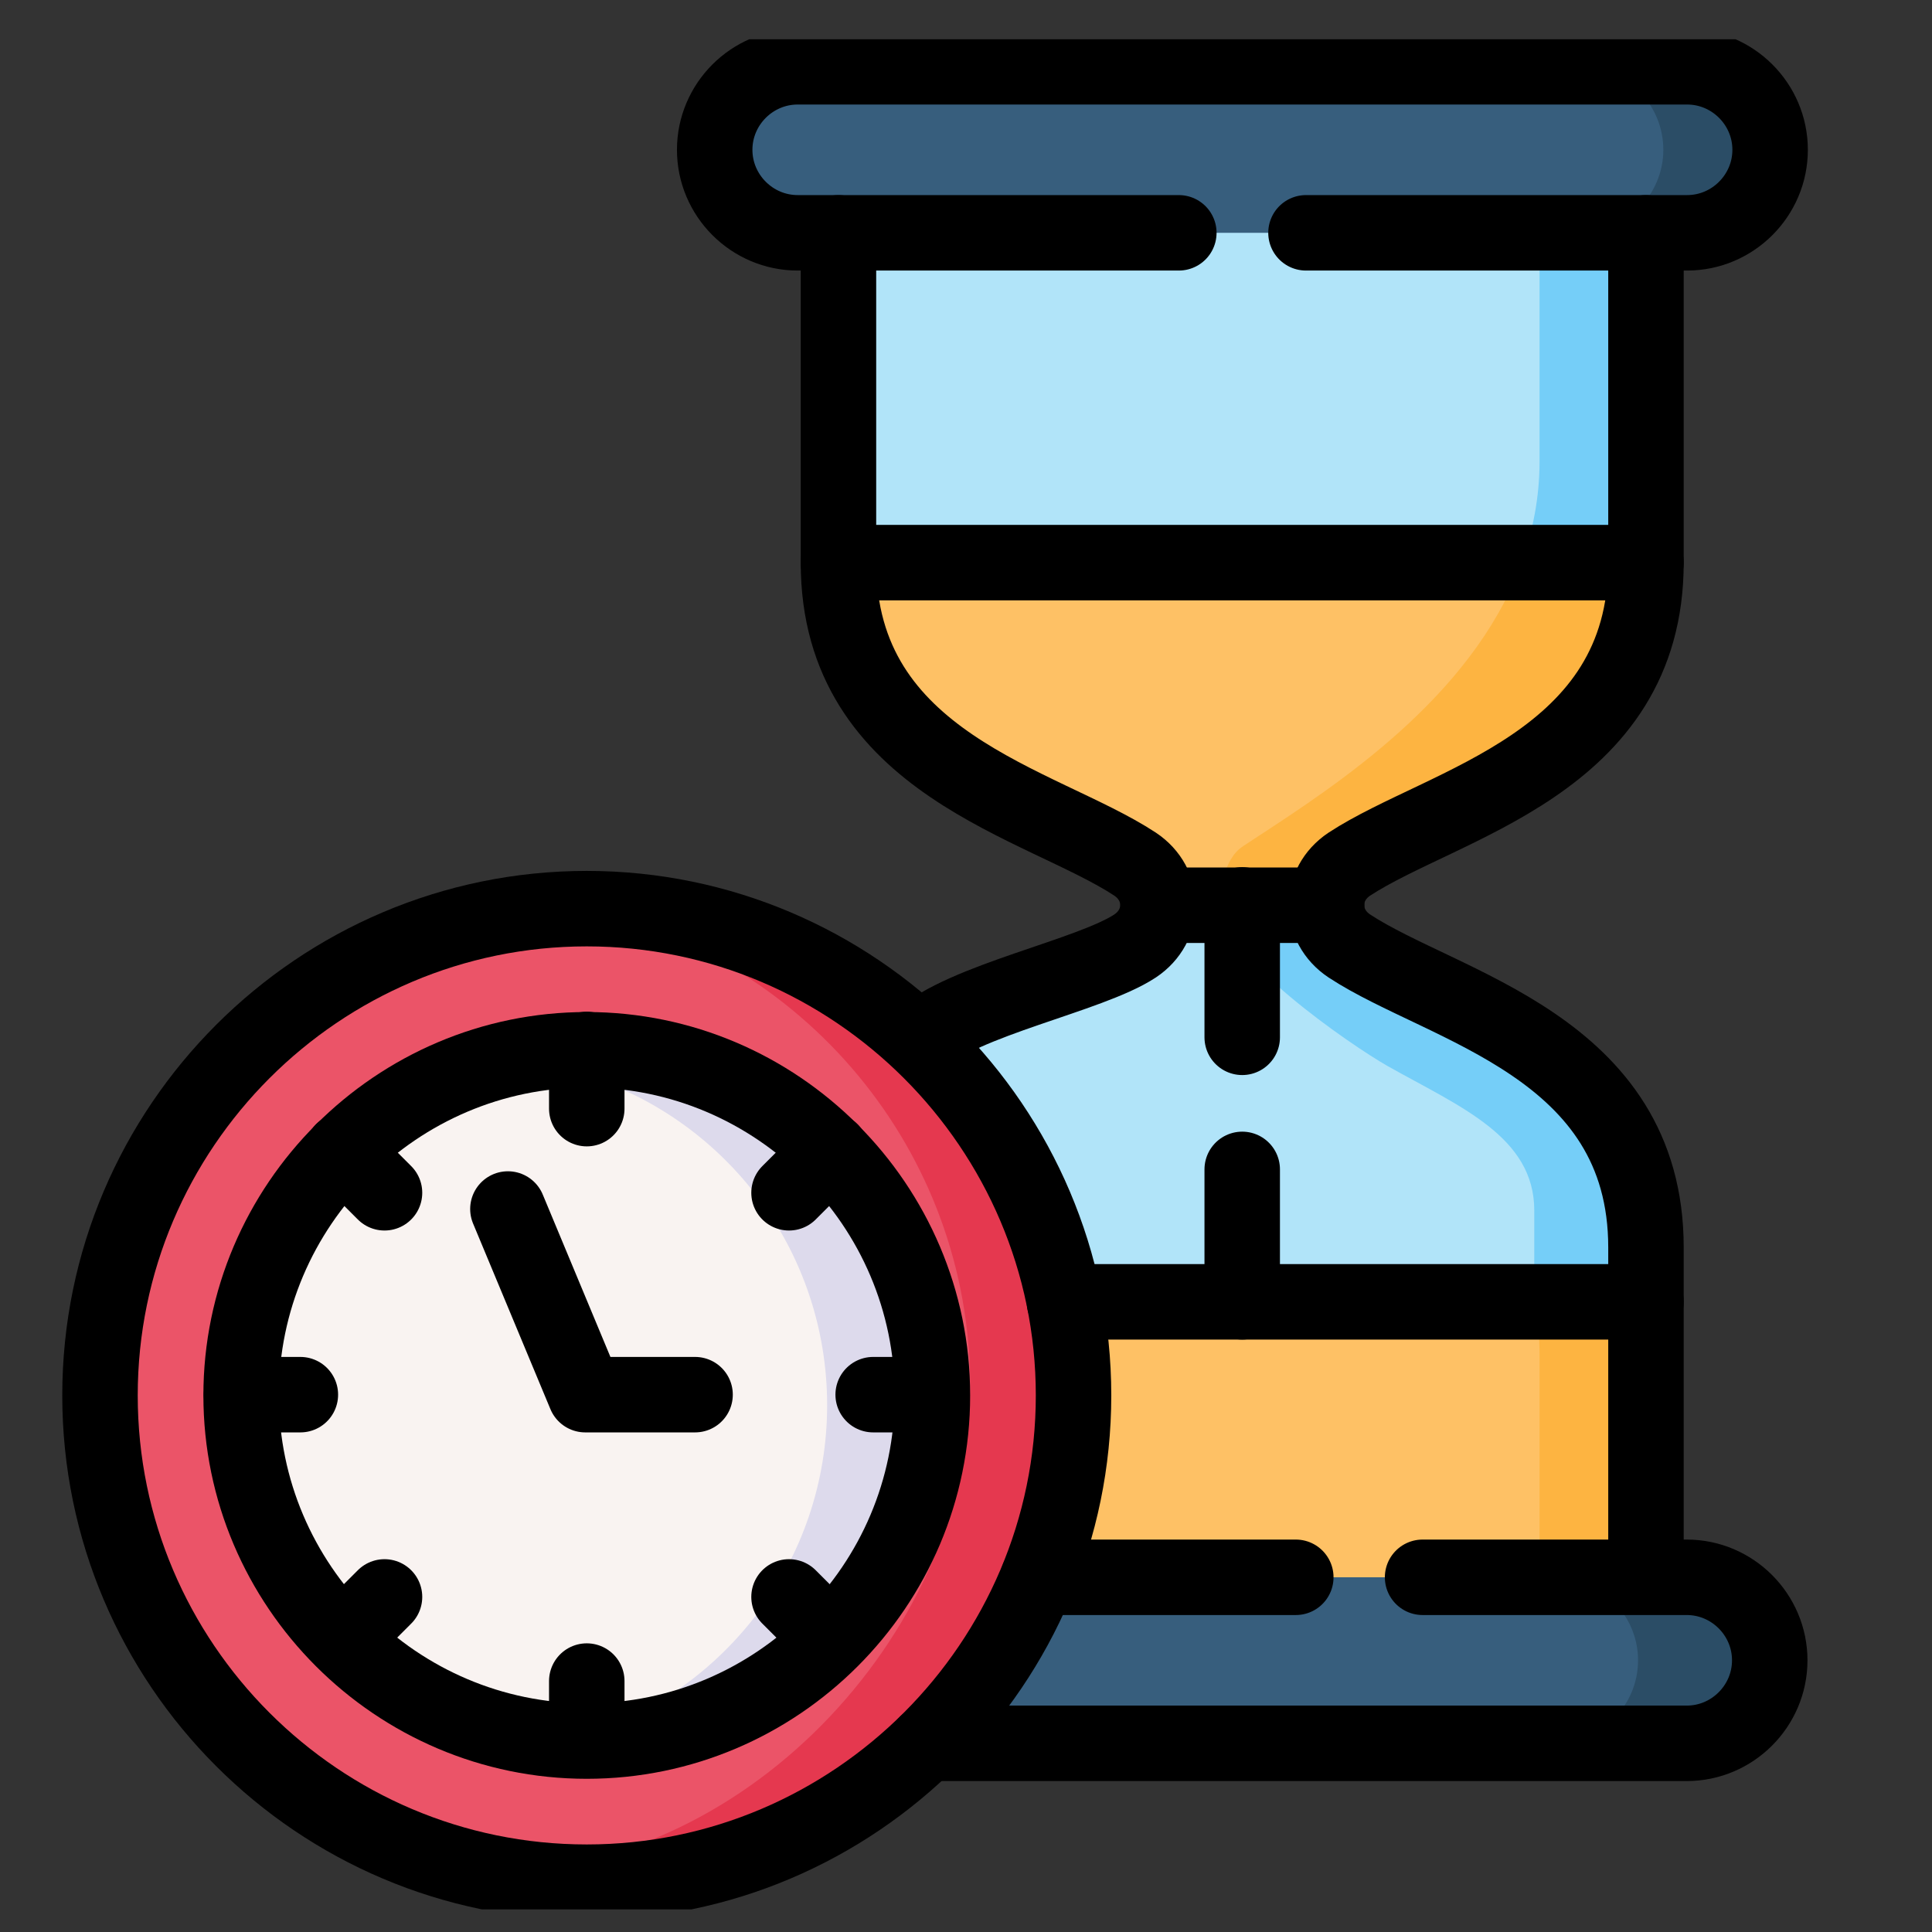 <?xml version="1.0" encoding="UTF-8"?>
<svg id="Layer_1" xmlns="http://www.w3.org/2000/svg" version="1.1" xmlns:xlink="http://www.w3.org/1999/xlink" viewBox="0 0 512 512">
  <rect x="0" y="0" width="512" height="512" fill="#333333" stroke="none"/>
  <!-- Generator: Adobe Illustrator 29.6.1, SVG Export Plug-In . SVG Version: 2.1.1 Build 9)  -->
  <defs>
    <style>
      .st0 {
        fill: #375e7d;
      }

      .st0, .st1, .st2, .st3, .st4, .st5, .st6, .st7, .st8, .st9 {
        fill-rule: evenodd;
      }

      .st1 {
        fill: #fec165;
      }

      .st10, .st11 {
        fill: none;
      }

      .st11 {
        stroke: #000;
        stroke-linecap: round;
        stroke-linejoin: round;
        stroke-width: 20px;
      }

      .st2 {
        fill: #fdb441;
      }

      .st3 {
        fill: #2b4d66;
      }

      .st4 {
        fill: #75cef8;
      }

      .st5 {
        fill: #e5384f;
      }

      .st6 {
        fill: #eb5468;
      }

      .st7 {
        fill: #dddaec;
      }

      .st12 {
        clip-path: url(#clippath);
      }

      .st8 {
        fill: #b1e4f9;
      }

      .st9 {
        fill: #f9f3f1;
      }
    </style>
    <clipPath id="clippath">
      <rect class="st10" x="0" y="10.4" width="495.6" height="495.6"/>
    </clipPath>
  </defs>
  <g id="g8022">
    <g id="g8024">
      <g class="st12">
        <g id="g8026">
          <g id="g8032">
            <path id="path8034" class="st8" d="M351.6,239.9l-22.4-14.8-22.3,14.8c0,4.1-2,8.1-6.1,10.8-12,7.9-45.6,14.3-57.1,24.9-2.2,35.2,20.8,85.6,44.7,98l147.8-28.6v-14.5c0-53.5-53.7-63.6-78.6-79.9-4.1-2.7-6.1-6.7-6.1-10.8"/>
          </g>
          <g id="g8036">
            <path id="path8038" class="st4" d="M436.2,330.6c0-53.5-53.7-63.6-78.6-79.9-4.1-2.7-6.1-6.7-6.1-10.8l-18.5-10.9-9.7,10.9c0,13.3,34.6,37,44.4,42.6,19.2,10.8,38.9,18.7,38.9,38.3v24.3l14.1,10.3,15.4-10.3v-14.5Z"/>
          </g>
          <g id="g8040">
            <path id="path8042" class="st1" d="M282.1,345h154.1v82.7h-161c-9.4-22.6-11.7-61.4,6.9-82.7"/>
          </g>
          <g id="g8044">
            <path id="path8046" class="st8" d="M436.2,149.1V61.7l-107-16.5-107,16.5v87.4l110.8,21.5,103.2-21.5Z"/>
          </g>
          <g id="g8048">
            <path id="path8050" class="st1" d="M306.9,239.9h44.7c0-4.1,2-8.1,6.1-10.8,24.8-16.3,78.6-26.4,78.6-79.9h-214c0,53.5,53.7,63.6,78.6,79.9,4.1,2.7,6.1,6.8,6.1,10.8"/>
          </g>
          <g id="g8052">
            <path id="path8054" class="st0" d="M222.2,61.7h224.8c12.1,0,22-9.9,22-22s-9.5-21.7-21.3-22h-237.1c-11.8.4-21.3,10.1-21.3,22s9.9,22,22,22h10.9Z"/>
          </g>
          <g id="g8056">
            <path id="path8058" class="st3" d="M436.2,61.7h10.8c12.1,0,22-9.9,22-22s-9.5-21.7-21.3-22h-28.2c11.8.4,21.3,10.1,21.3,22s-9.8,22-21.9,22h17.1Z"/>
          </g>
          <g id="g8060">
            <path id="path8062" class="st2" d="M400.1,156.7c-15.9,33.3-51.7,55-70.6,67.5-.9.6-1.7,1.3-2.4,2.2-2.5,3.3-3.8,8.3-3.8,13.4h28.2c0-4.1,2-8.1,6.1-10.8,24.8-16.3,78.6-26.4,78.6-79.9h-33c-.9,2.6-2,5.1-3.2,7.5"/>
          </g>
          <g id="g8064">
            <path id="path8066" class="st4" d="M408,122.2c0,9.7-1.8,18.6-4.8,26.9h33V61.7h-28.2v60.5Z"/>
          </g>
          <g id="g8068">
            <path id="path8070" class="st2" d="M436.2,345h-29.5c.4,1.8.6,3.7.8,5.5.4,3,.5,6,.5,9v68.1h28.2v-82.7Z"/>
          </g>
          <g id="g8072">
            <path id="path8074" class="st0" d="M265.5,418h181.6c12.1,0,22,9.9,22,22s-9.9,22-22,22h-211.1c12.6-12.4,22.8-27.3,29.5-44"/>
          </g>
          <g id="g8076">
            <path id="path8078" class="st6" d="M27,380.5c1.1,13.2,4.1,25.8,8.9,37.5,6.7,16.7,16.9,31.7,29.5,44,23.3,22.7,55.1,36.7,90.1,36.7,71.3,0,129-57.7,129-129s-57.7-129-129-129-65.1,13.2-88.1,34.8c-12,11.3-21.9,24.8-28.9,40-7.7,16.5-11.9,34.8-11.9,54.2s.1,7.2.4,10.7"/>
          </g>
          <g id="g8080">
            <path id="path8082" class="st9" d="M155.5,278.1c-50.6,0-91.6,41.1-91.6,91.7s41,91.6,91.6,91.6,91.6-41,91.6-91.6-41-91.7-91.6-91.7"/>
          </g>
          <g id="g8084">
            <path id="path8086" class="st7" d="M155.5,285.1c37,11.8,63.7,46.4,63.7,87.3s-26.8,75.5-63.7,87.3c-1.8.6-3.7,1.1-5.7,1.6,1.9.1,3.8.2,5.7.2,50.6,0,91.6-41,91.6-91.6s-41-91.7-91.6-91.7-15.1,1-22.3,2.7c7.7.5,15.2,1.9,22.3,4.2"/>
          </g>
          <g id="g8088">
            <path id="path8090" class="st5" d="M153.5,240.8c59,11.8,103.6,64,103.6,126.5s-56.6,127.9-126.9,129c8.2,1.6,16.7,2.5,25.4,2.5,71.3,0,129-57.7,129-129s-57.7-129-129-129h-2Z"/>
          </g>
          <g id="g8092">
            <path id="path8094" class="st11" d="M155.5,461.4c50.5,0,91.6-41.2,91.6-91.6s-41.2-91.6-91.6-91.6-91.6,41.2-91.6,91.6,41.2,91.6,91.6,91.6Z"/>
          </g>
          <g id="g8096">
            <path id="path8098" class="st11" d="M64,369.6h15.6M155.5,278.1v15.7M247,369.6h-15.6M155.5,461.1v-15.6"/>
          </g>
          <g id="g8100">
            <path id="path8102" class="st11" d="M90.8,305l11.1,11.1M220.2,305l-11.1,11.1M220.2,434.3l-11.1-11.1M90.8,434.3l11.1-11.1"/>
          </g>
          <g id="g8104">
            <path id="path8106" class="st11" d="M134.6,320.4l20.5,49.2h29.1"/>
          </g>
          <g id="g8108">
            <path id="path8110" class="st11" d="M155.5,498.8c71,0,129-58,129-129s-58-129-129-129S26.5,298.7,26.5,369.8s57.9,129,129,129Z"/>
          </g>
          <g id="g8112">
            <path id="path8114" class="st11" d="M282.1,345h154.1"/>
          </g>
          <g id="g8116">
            <path id="path8118" class="st11" d="M312.4,61.7h-101c-12.1,0-22-9.9-22-22s9.9-22,22-22h235.7c12.1,0,22,9.9,22,22s-9.9,22-22,22h-101"/>
          </g>
          <g id="g8120">
            <path id="path8122" class="st11" d="M222.2,149.1h214"/>
          </g>
          <g id="g8124">
            <path id="path8126" class="st11" d="M243.7,275.6c11.5-10.6,45.1-17,57.1-24.9,8.1-5.4,8.1-16.3,0-21.7-24.8-16.3-78.6-26.4-78.6-79.9V61.7M436.2,61.7v87.4c0,53.5-53.7,63.6-78.6,79.9-8.1,5.4-8.1,16.3,0,21.7,24.8,16.3,78.6,26.4,78.6,79.9v87.4"/>
          </g>
          <g id="g8128">
            <path id="path8130" class="st11" d="M306.9,239.9h44.7"/>
          </g>
          <g id="g8132">
            <path id="path8134" class="st3" d="M434.1,440c0,12.1-9.9,22-22,22h35c12.1,0,22-9.9,22-22s-9.9-22-22-22h-35c7.5,0,14.2,3.9,18.2,9.7,2.4,3.5,3.8,7.8,3.8,12.3"/>
          </g>
          <g id="g8136">
            <path id="path8138" class="st11" d="M343.4,418h-68.2M245.6,462h201.4c12.1,0,22-9.9,22-22,0-12.1-9.9-22-22-22h-70"/>
          </g>
          <g id="g8140">
            <path id="path8142" class="st11" d="M329.2,274.9v-35.1"/>
          </g>
          <g id="g8144">
            <path id="path8146" class="st11" d="M329.2,345v-35.1"/>
          </g>
        </g>
      </g>
    </g>
  </g>
</svg>